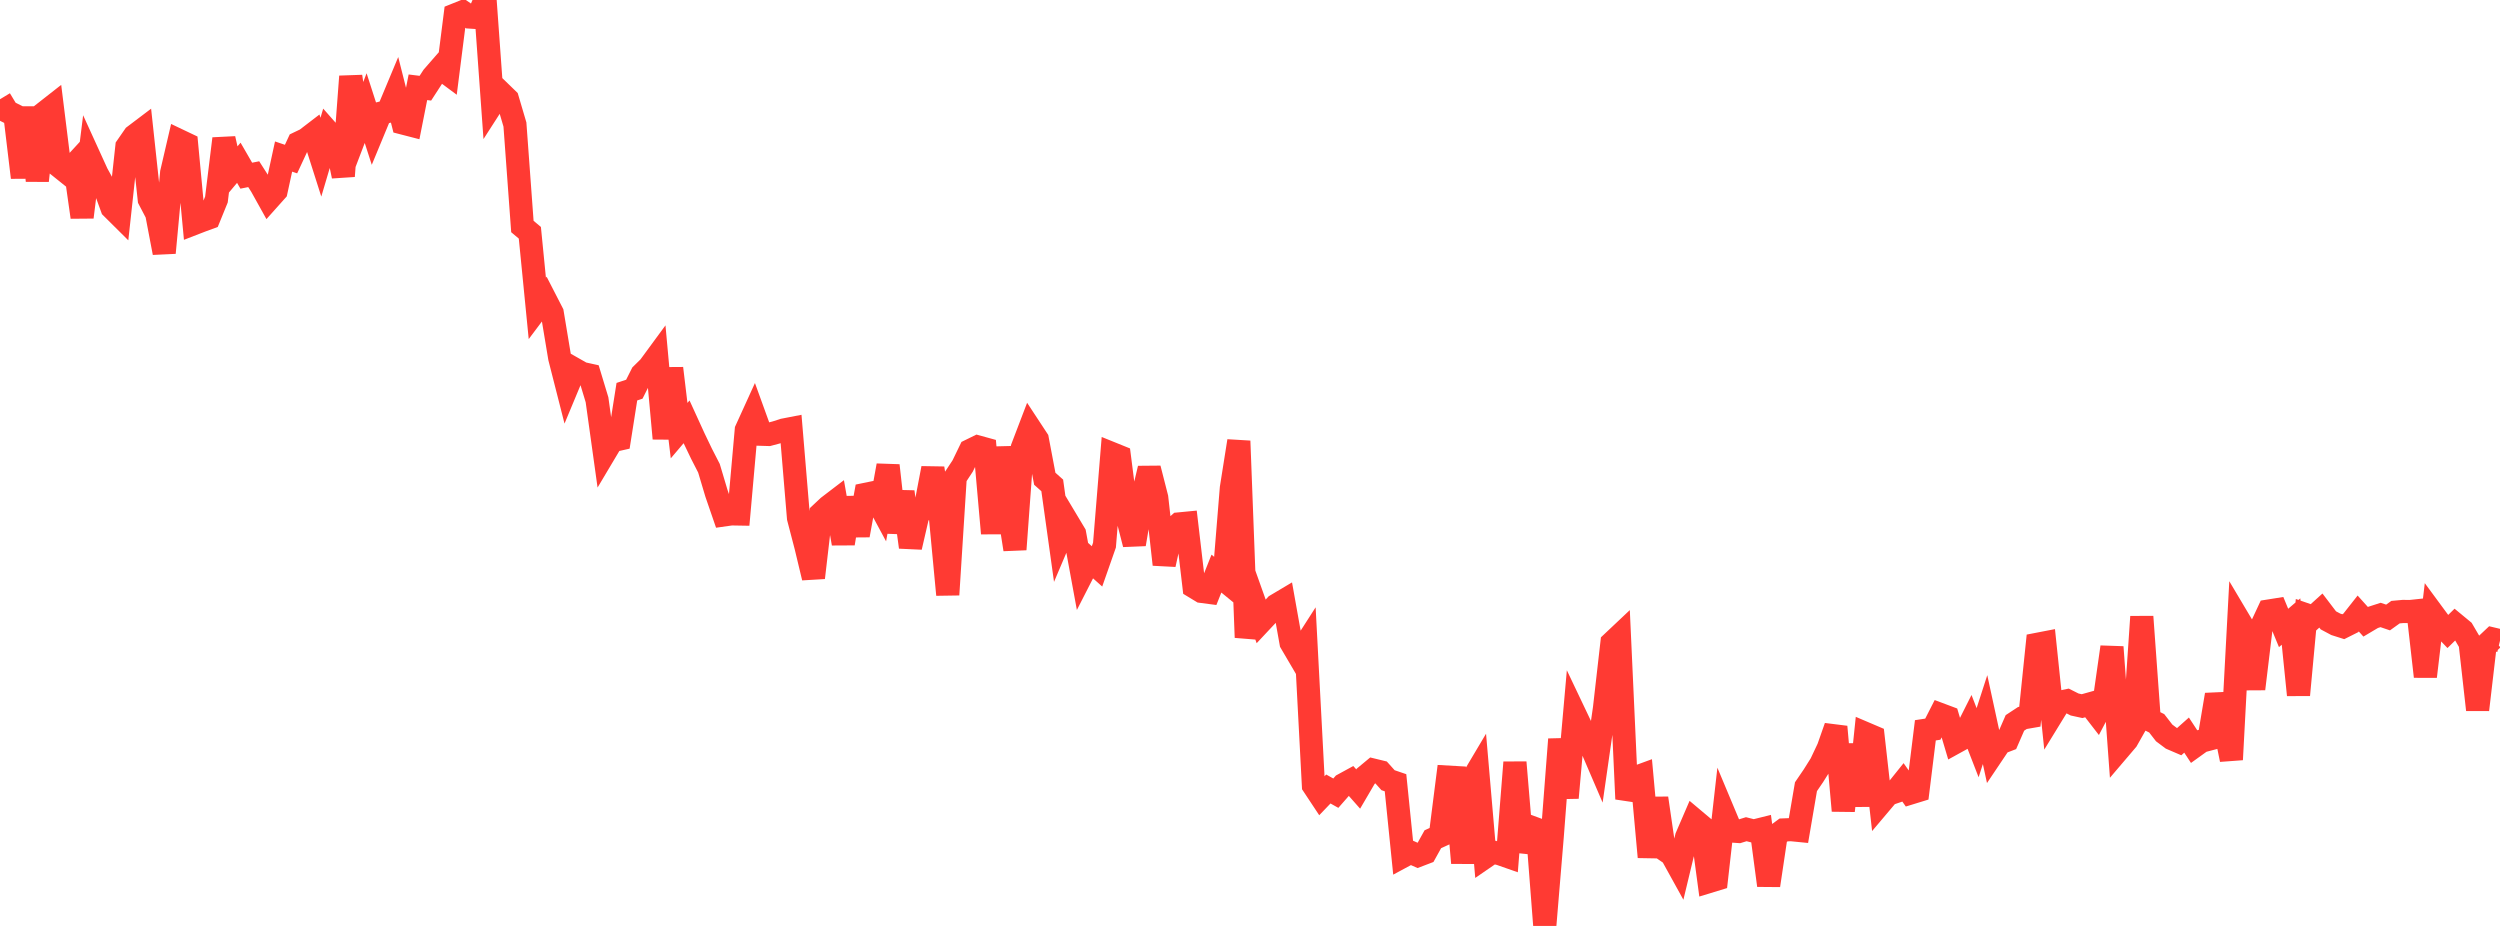 <?xml version="1.0" standalone="no"?>
<!DOCTYPE svg PUBLIC "-//W3C//DTD SVG 1.1//EN" "http://www.w3.org/Graphics/SVG/1.1/DTD/svg11.dtd">

<svg width="135" height="50" viewBox="0 0 135 50" preserveAspectRatio="none" 
  xmlns="http://www.w3.org/2000/svg"
  xmlns:xlink="http://www.w3.org/1999/xlink">


<polyline points="0.0, 5.359 0.403, 6.026 0.806, 6.227 1.209, 9.584 1.612, 5.804 2.015, 9.757 2.418, 6.072 2.821, 5.756 3.224, 9.001 3.627, 9.324 4.03, 8.886 4.433, 11.726 4.836, 8.492 5.239, 9.376 5.642, 10.108 6.045, 11.22 6.448, 11.62 6.851, 7.92 7.254, 7.338 7.657, 7.033 8.06, 10.768 8.463, 11.537 8.866, 13.65 9.269, 9.324 9.672, 7.592 10.075, 7.784 10.478, 12.069 10.881, 11.913 11.284, 11.765 11.687, 10.776 12.09, 7.49 12.493, 9.27 12.896, 8.79 13.299, 9.487 13.701, 9.406 14.104, 10.037 14.507, 10.761 14.91, 10.31 15.313, 8.454 15.716, 8.59 16.119, 7.723 16.522, 7.53 16.925, 7.221 17.328, 8.487 17.731, 7.126 18.134, 7.583 18.537, 9.511 18.94, 4.128 19.343, 6.893 19.746, 5.838 20.149, 7.089 20.552, 6.115 20.955, 6.016 21.358, 5.051 21.761, 6.644 22.164, 6.748 22.567, 4.713 22.97, 4.763 23.373, 4.142 23.776, 3.679 24.179, 3.978 24.582, 0.803 24.985, 0.641 25.388, 0.921 25.791, 0.948 26.194, 0.0 26.597, 5.594 27.0, 4.967 27.403, 5.358 27.806, 6.723 28.209, 12.231 28.612, 12.57 29.015, 16.652 29.418, 16.116 29.821, 16.9 30.224, 19.323 30.627, 20.905 31.03, 19.938 31.433, 20.167 31.836, 20.256 32.239, 21.588 32.642, 24.479 33.045, 23.802 33.448, 23.711 33.851, 21.151 34.254, 21.017 34.657, 20.215 35.06, 19.818 35.463, 19.269 35.866, 23.679 36.269, 19.89 36.672, 23.254 37.075, 22.779 37.478, 23.66 37.881, 24.5 38.284, 25.286 38.687, 26.635 39.09, 27.806 39.493, 27.749 39.896, 27.756 40.299, 23.22 40.701, 22.337 41.104, 23.449 41.507, 23.461 41.91, 23.354 42.313, 23.223 42.716, 23.145 43.119, 27.968 43.522, 29.515 43.925, 31.196 44.328, 27.736 44.731, 27.358 45.134, 27.05 45.537, 29.35 45.94, 26.887 46.343, 28.904 46.746, 26.694 47.149, 26.611 47.552, 27.361 47.955, 25.137 48.358, 28.749 48.761, 26.559 49.164, 29.545 49.567, 27.799 49.97, 27.392 50.373, 25.286 50.776, 27.854 51.179, 32.115 51.582, 25.774 51.985, 25.162 52.388, 24.33 52.791, 24.132 53.194, 24.243 53.597, 28.801 54.0, 24.168 54.403, 27.097 54.806, 29.669 55.209, 24.169 55.612, 23.114 56.015, 23.727 56.418, 25.852 56.821, 26.212 57.224, 29.098 57.627, 28.148 58.03, 28.821 58.433, 31.014 58.836, 30.225 59.239, 30.585 59.642, 29.436 60.045, 24.495 60.448, 24.658 60.851, 27.813 61.254, 29.388 61.657, 27 62.06, 25.297 62.463, 26.875 62.866, 30.482 63.269, 28.65 63.672, 28.292 64.075, 28.253 64.478, 31.69 64.881, 31.934 65.284, 31.987 65.687, 30.975 66.09, 31.304 66.493, 26.359 66.896, 23.815 67.299, 34.423 67.701, 32.427 68.104, 33.558 68.507, 33.128 68.91, 32.688 69.313, 32.448 69.716, 34.706 70.119, 35.393 70.522, 34.765 70.925, 42.417 71.328, 43.026 71.731, 42.606 72.134, 42.832 72.537, 42.372 72.94, 42.152 73.343, 42.608 73.746, 41.919 74.149, 41.584 74.552, 41.682 74.955, 42.131 75.358, 42.268 75.761, 46.237 76.164, 46.02 76.567, 46.199 76.97, 46.045 77.373, 45.319 77.776, 45.135 78.179, 41.964 78.582, 41.987 78.985, 46.598 79.388, 42.288 79.791, 41.61 80.194, 46.285 80.597, 46.008 81.0, 46.104 81.403, 46.245 81.806, 41.168 82.209, 45.978 82.612, 44.643 83.015, 44.792 83.418, 50.0 83.821, 45.163 84.224, 39.923 84.627, 43.08 85.03, 38.532 85.433, 39.379 85.836, 40.114 86.239, 41.052 86.642, 38.246 87.045, 34.714 87.448, 34.334 87.851, 43.145 88.254, 42.011 88.657, 41.863 89.06, 46.279 89.463, 43.102 89.866, 45.869 90.269, 46.146 90.672, 46.875 91.075, 45.2 91.478, 44.265 91.881, 44.604 92.284, 47.601 92.687, 47.478 93.09, 43.911 93.493, 44.873 93.896, 44.901 94.299, 44.777 94.701, 44.879 95.104, 44.779 95.507, 47.811 95.91, 45.114 96.313, 44.817 96.716, 44.801 97.119, 44.841 97.522, 42.482 97.925, 41.891 98.328, 41.249 98.731, 40.396 99.134, 39.247 99.537, 43.779 99.94, 40.206 100.343, 43.508 100.746, 39.617 101.149, 39.789 101.552, 43.366 101.955, 42.889 102.358, 42.751 102.761, 42.249 103.164, 42.822 103.567, 42.698 103.97, 39.436 104.373, 39.375 104.776, 38.584 105.179, 38.735 105.582, 40.091 105.985, 39.869 106.388, 39.067 106.791, 40.106 107.194, 38.859 107.597, 40.717 108.0, 40.117 108.403, 39.962 108.806, 39.037 109.209, 38.772 109.612, 38.702 110.015, 34.793 110.418, 34.715 110.821, 38.582 111.224, 37.925 111.627, 37.84 112.03, 38.043 112.433, 38.131 112.836, 38.018 113.239, 38.539 113.642, 37.769 114.045, 34.941 114.448, 40.435 114.851, 39.962 115.254, 39.249 115.657, 33.302 116.06, 38.86 116.463, 39.059 116.866, 39.579 117.269, 39.881 117.672, 40.054 118.075, 39.695 118.478, 40.31 118.881, 40.02 119.284, 39.914 119.687, 37.516 120.09, 39.046 120.493, 41.018 120.896, 33.474 121.299, 34.152 121.701, 37.2 122.104, 33.861 122.507, 32.996 122.91, 32.932 123.313, 33.909 123.716, 33.564 124.119, 37.528 124.522, 33.196 124.925, 33.335 125.328, 32.97 125.731, 33.499 126.134, 33.714 126.537, 33.842 126.94, 33.64 127.343, 33.129 127.746, 33.577 128.149, 33.338 128.552, 33.208 128.955, 33.345 129.358, 33.056 129.761, 33.019 130.164, 33.021 130.567, 32.978 130.97, 36.532 131.373, 33.133 131.776, 33.68 132.179, 34.104 132.582, 33.709 132.985, 34.042 133.388, 34.731 133.791, 38.327 134.194, 34.883 134.597, 34.503 135.0, 34.599" fill="none" stroke="#ff3a33" stroke-width="1.25"/>

</svg>